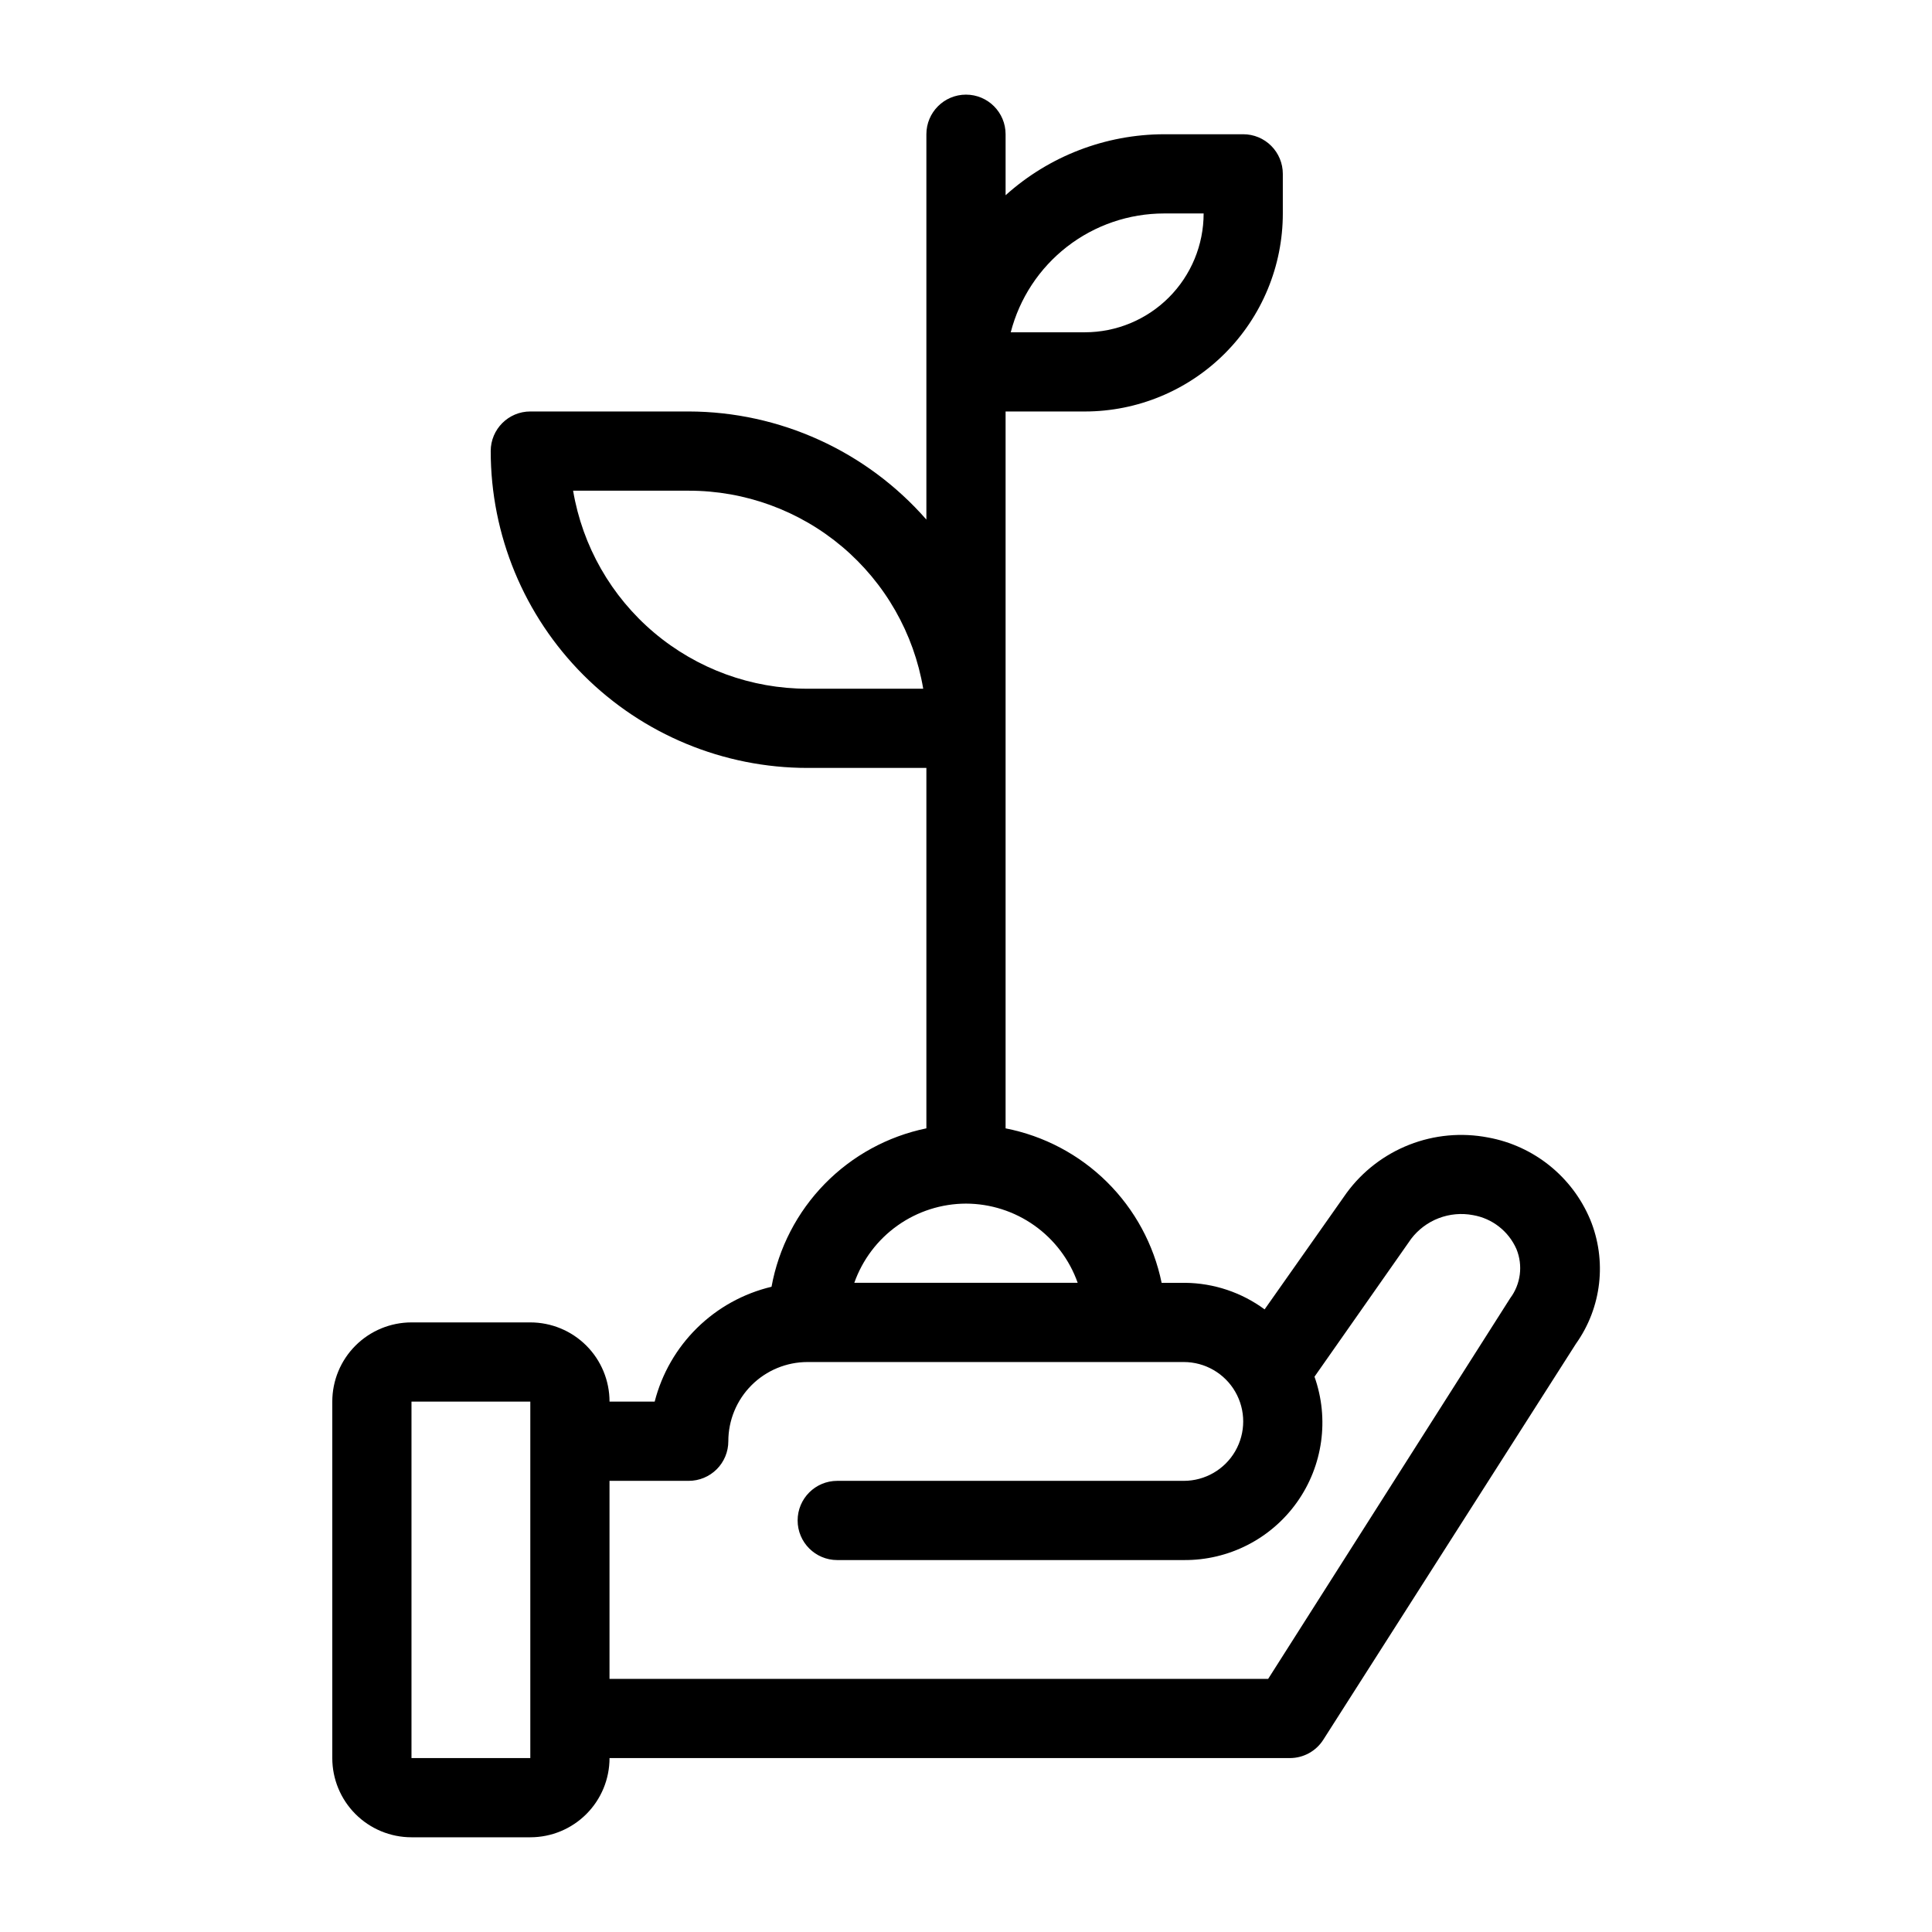 <?xml version="1.0" encoding="UTF-8"?>
<!-- Uploaded to: ICON Repo, www.iconrepo.com, Generator: ICON Repo Mixer Tools -->
<svg fill="#000000" width="800px" height="800px" version="1.1" viewBox="144 144 512 512" xmlns="http://www.w3.org/2000/svg">
 <path d="m565.41 467.17c-4.769-11.355-14.957-19.527-27.078-21.727-6.996-1.344-14.23-0.676-20.863 1.926-6.629 2.602-12.391 7.027-16.605 12.77l-21.727 30.859h-0.004c-6.086-4.484-13.43-6.945-20.988-7.035h-6.301c-2.086-10.141-7.125-19.438-14.484-26.723-7.359-7.281-16.707-12.227-26.867-14.211v-189.98h20.992c13.918 0 27.266-5.531 37.105-15.371 9.844-9.844 15.371-23.191 15.371-37.109v-10.496c0-2.785-1.105-5.453-3.074-7.422-1.965-1.969-4.637-3.074-7.418-3.074h-20.992c-15.508 0.035-30.457 5.789-41.984 16.164v-16.164c0-5.797-4.699-10.496-10.496-10.496s-10.496 4.699-10.496 10.496v102.12c-15.898-18.156-38.844-28.598-62.977-28.652h-41.984c-5.797 0-10.496 4.699-10.496 10.496 0 22.27 8.848 43.625 24.594 59.375 15.746 15.746 37.105 24.594 59.375 24.594h31.488v95.516-0.004c-10.246 2.113-19.629 7.238-26.941 14.719s-12.223 16.977-14.098 27.266c-7.445 1.77-14.266 5.543-19.723 10.906-5.457 5.363-9.344 12.121-11.242 19.531h-11.965c0-5.566-2.211-10.906-6.148-14.844-3.938-3.934-9.277-6.148-14.844-6.148h-31.488c-5.566 0-10.906 2.215-14.844 6.148-3.938 3.938-6.148 9.277-6.148 14.844v94.465c0 5.57 2.211 10.906 6.148 14.844s9.277 6.148 14.844 6.148h31.488c5.566 0 10.906-2.211 14.844-6.148s6.148-9.273 6.148-14.844h180.32c3.57-0.004 6.891-1.824 8.816-4.828l66.965-104.96c6.84-9.605 8.266-22.051 3.777-32.957zm-112.93-266.6h10.496c0 8.352-3.32 16.359-9.223 22.266-5.906 5.906-13.918 9.223-22.266 9.223h-19.629c2.324-9.008 7.578-16.988 14.93-22.688 7.352-5.699 16.387-8.793 25.691-8.801zm-94.465 125.95c-14.891 0.008-29.301-5.258-40.676-14.863-11.379-9.609-18.98-22.938-21.461-37.617h30.648c14.887-0.012 29.301 5.254 40.676 14.863s18.977 22.934 21.461 37.617zm41.984 136.45c6.496 0.016 12.828 2.043 18.125 5.801 5.301 3.758 9.309 9.066 11.473 15.188h-59.199c2.168-6.121 6.172-11.43 11.473-15.188 5.301-3.758 11.633-5.785 18.129-5.801zm-146.95 146.94v-94.465h31.488v94.465zm291.16-121.86-64.133 100.87h-174.55v-52.48h20.992c2.781 0 5.453-1.105 7.422-3.074 1.969-1.965 3.074-4.637 3.074-7.422 0-5.566 2.211-10.906 6.148-14.844 3.938-3.934 9.273-6.148 14.844-6.148h99.711c5.625 0 10.824 3.004 13.637 7.875 2.812 4.871 2.812 10.871 0 15.742-2.812 4.871-8.012 7.871-13.637 7.871h-91.84c-5.797 0-10.496 4.699-10.496 10.496s4.699 10.496 10.496 10.496h91.84c11.887 0.102 23.07-5.602 29.969-15.281 6.898-9.676 8.641-22.113 4.668-33.312l25.609-36.527c1.875-2.465 4.402-4.363 7.293-5.473 2.894-1.113 6.039-1.398 9.082-0.824 5.125 0.871 9.465 4.266 11.547 9.027 1.762 4.332 1.125 9.27-1.68 13.012z"/>
</svg>